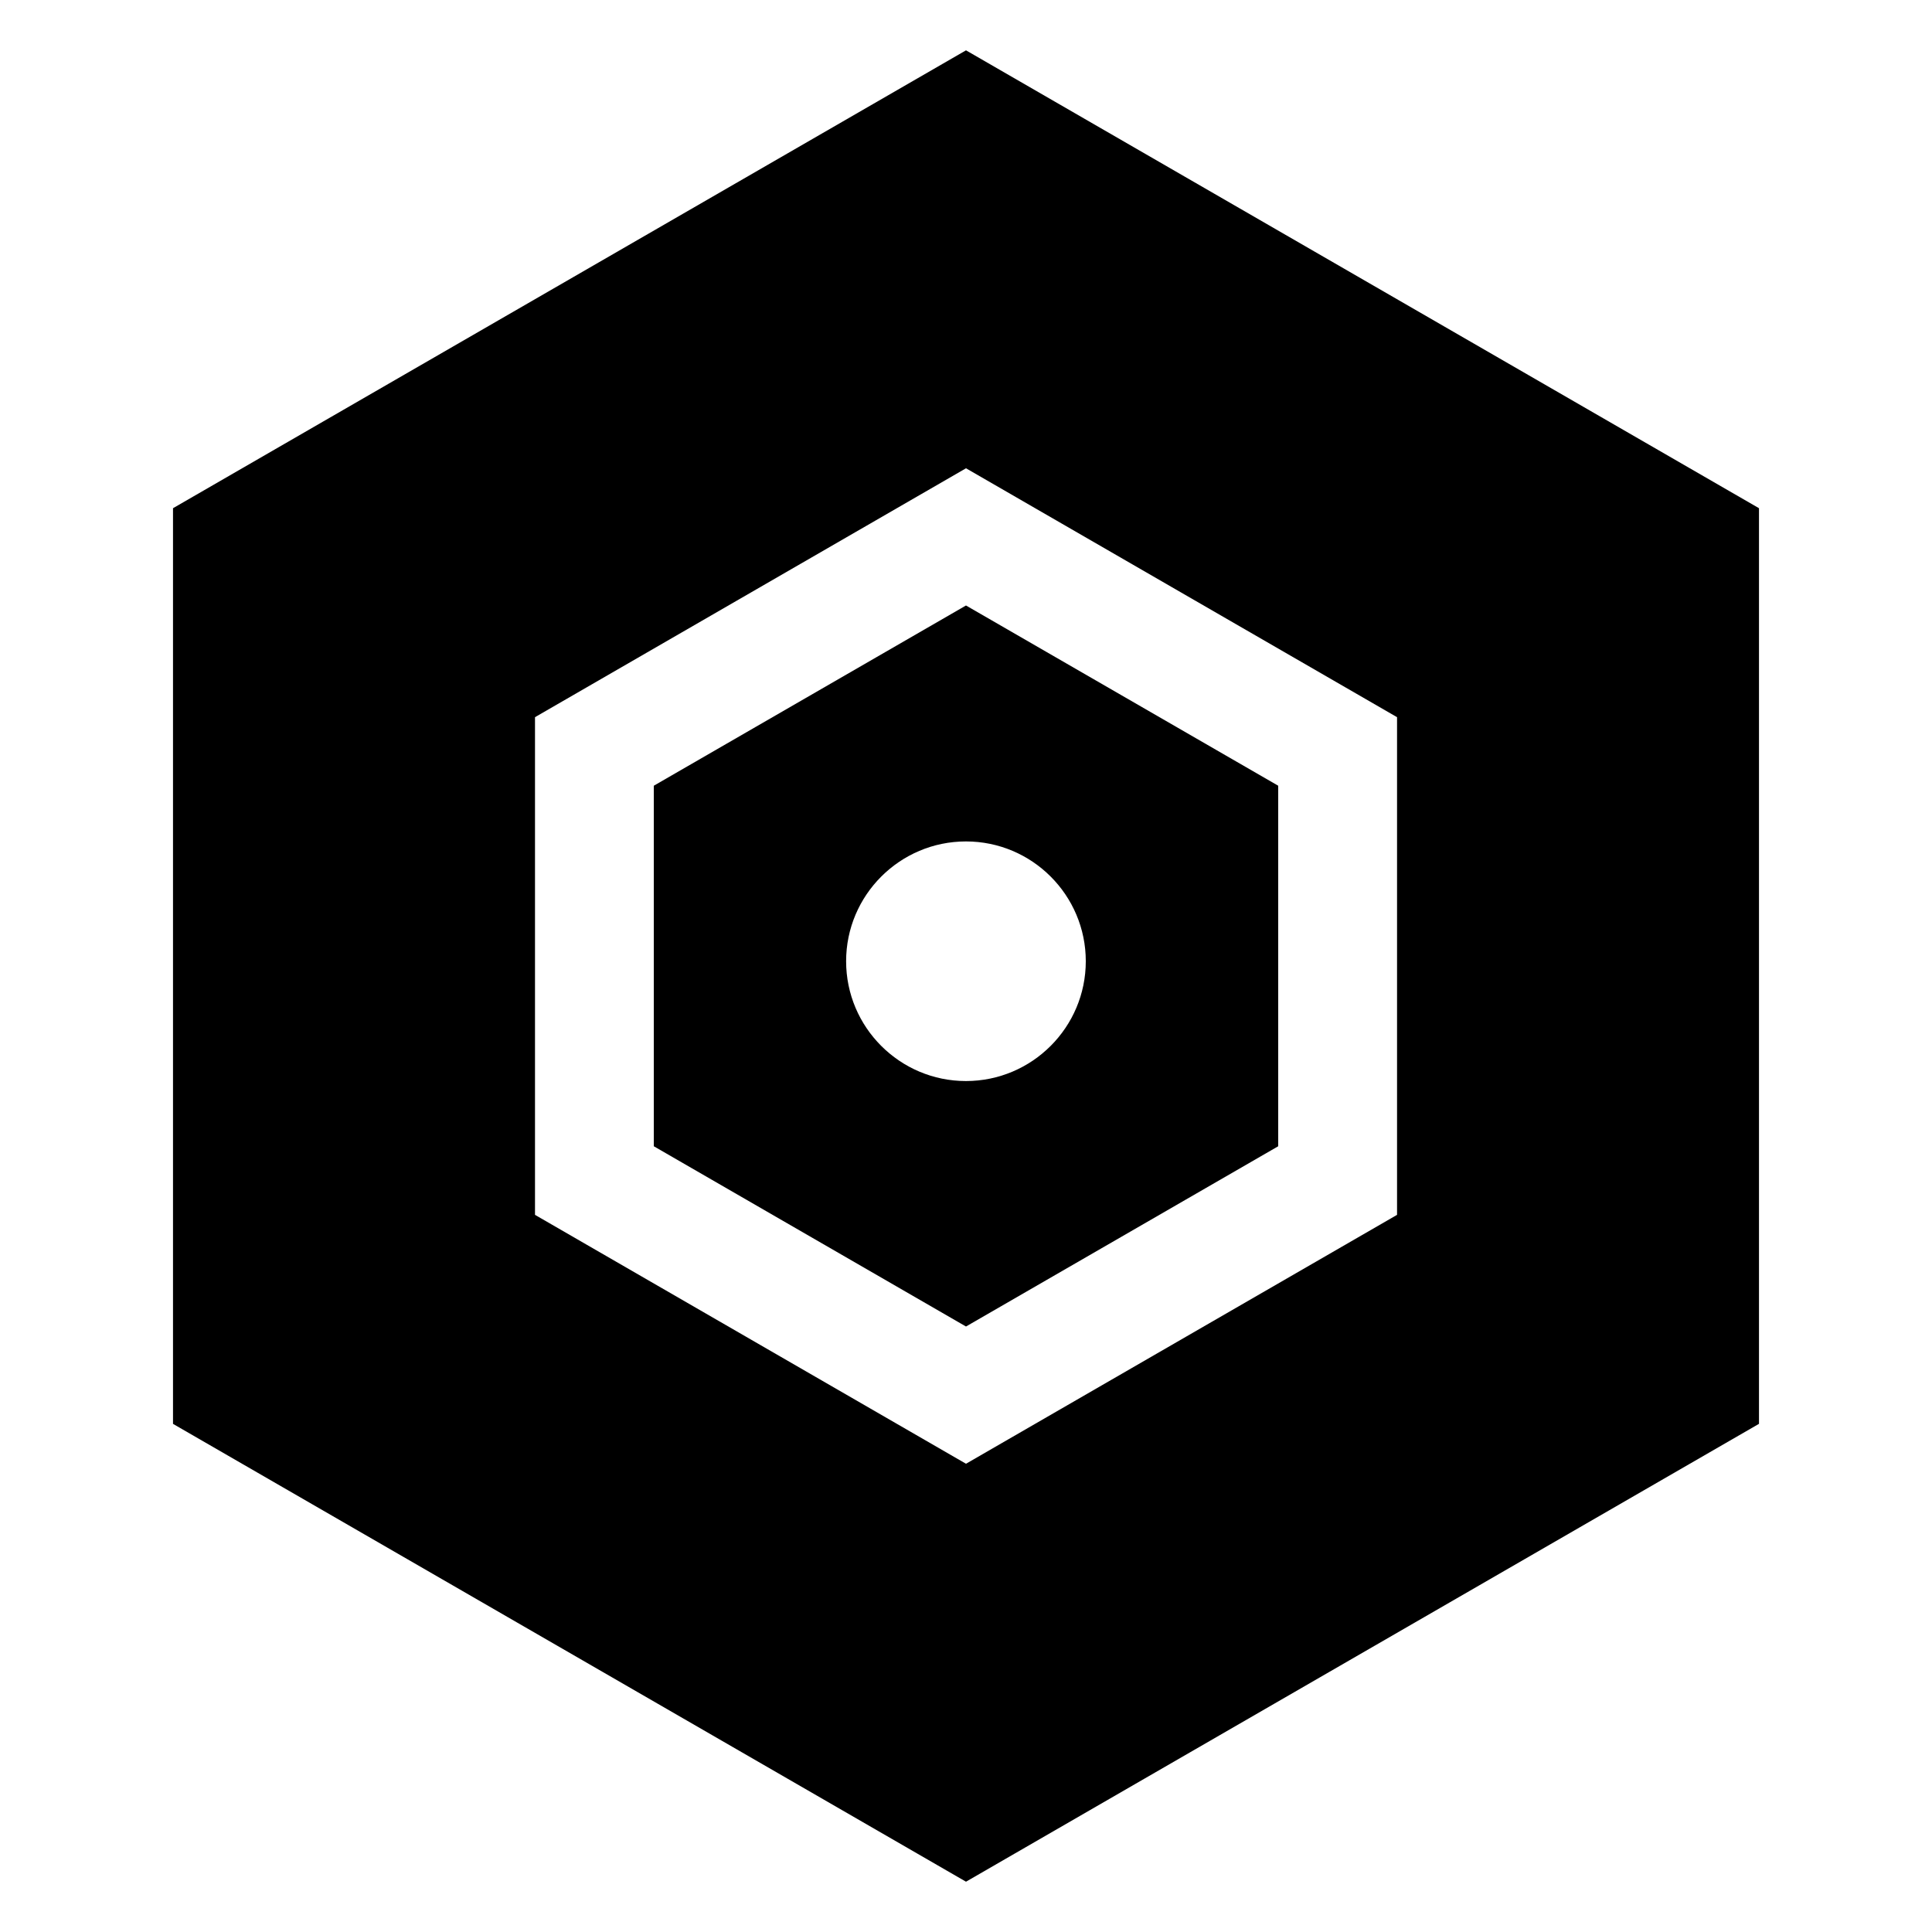 <?xml version="1.0" encoding="UTF-8"?>
<!-- Uploaded to: SVG Repo, www.svgrepo.com, Generator: SVG Repo Mixer Tools -->
<svg fill="#000000" width="800px" height="800px" version="1.1" viewBox="144 144 512 512" xmlns="http://www.w3.org/2000/svg">
 <g>
  <path d="m482.74 447.77v-95.543l-82.742-47.766-82.734 47.766v95.543l82.734 47.77zm-114.51-49.035c0-17.5 14.25-31.746 31.762-31.746 17.516 0 31.754 14.242 31.754 31.746 0 17.508-14.242 31.754-31.754 31.754-17.512 0.004-31.762-14.238-31.762-31.754z"/>
  <path d="m610.15 521.33v-242.65l-210.15-121.34-210.15 121.34v242.66l210.15 121.33zm-324.37-187.27 114.22-65.961 114.23 65.961v131.89l-114.23 65.961-114.22-65.961z"/>
 </g>
</svg>